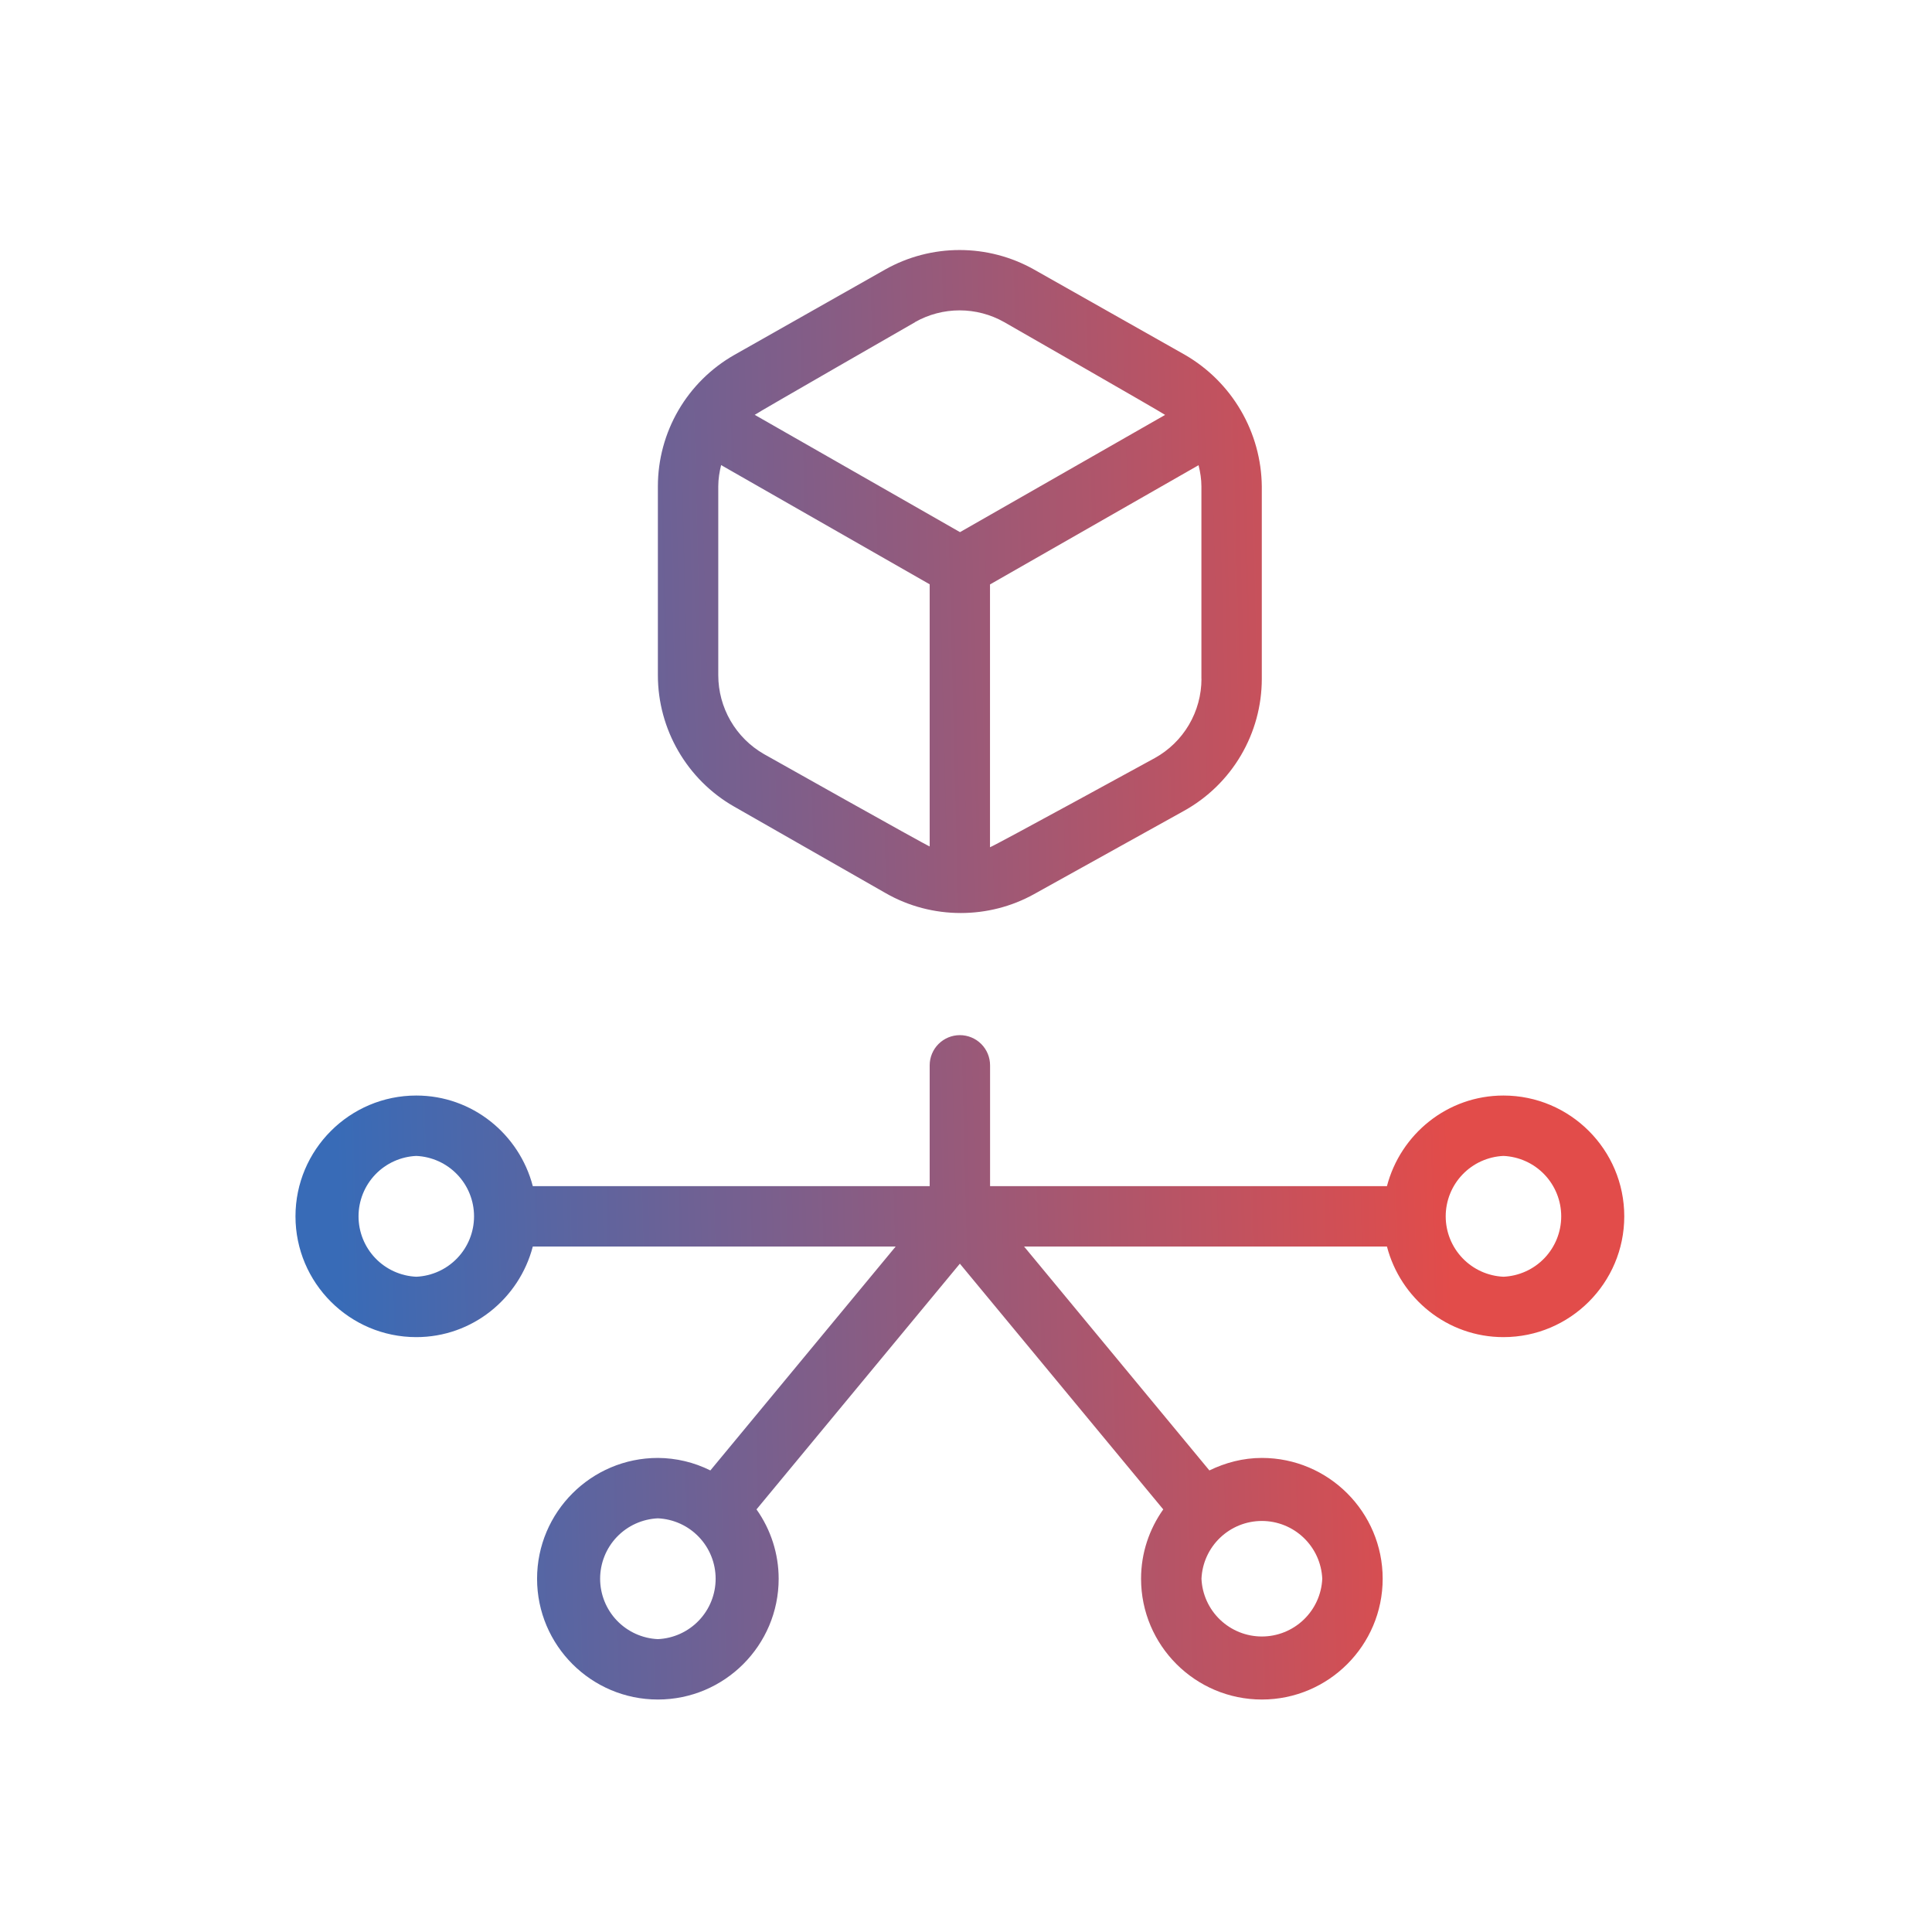 <svg xmlns="http://www.w3.org/2000/svg" width="85" height="85" viewBox="0 0 85 85" fill="none"><path d="M66.146 48.199C63.678 48.199 61.616 49.9 61.02 52.185H43.559V46.87C43.559 46.518 43.419 46.18 43.17 45.931C42.921 45.682 42.583 45.542 42.23 45.542C41.878 45.542 41.54 45.682 41.291 45.931C41.042 46.18 40.902 46.518 40.902 46.87V52.185H23.441C22.845 49.9 20.783 48.199 18.315 48.199C15.384 48.199 13 50.583 13 53.514C13 56.445 15.384 58.828 18.315 58.828C20.783 58.828 22.845 57.128 23.441 54.842H39.406L31.253 64.693C30.536 64.335 29.746 64.147 28.944 64.143C26.013 64.143 23.629 66.526 23.629 69.458C23.629 72.389 26.013 74.772 28.944 74.772C31.875 74.772 34.258 72.389 34.258 69.458C34.257 68.364 33.916 67.299 33.283 66.407L42.23 55.597L51.178 66.407C50.566 67.273 50.202 68.32 50.202 69.458C50.202 72.389 52.586 74.772 55.517 74.772C58.448 74.772 60.832 72.389 60.832 69.458C60.832 66.526 58.448 64.143 55.517 64.143C54.685 64.143 53.909 64.353 53.208 64.693L45.055 54.842H61.02C61.616 57.128 63.678 58.828 66.146 58.828C69.077 58.828 71.461 56.445 71.461 53.514C71.461 50.583 69.077 48.199 66.146 48.199ZM18.315 56.171C17.63 56.14 16.984 55.847 16.511 55.352C16.038 54.857 15.774 54.199 15.774 53.514C15.774 52.829 16.038 52.17 16.511 51.675C16.984 51.18 17.63 50.887 18.315 50.856C18.999 50.887 19.645 51.18 20.118 51.675C20.592 52.17 20.856 52.829 20.856 53.514C20.856 54.199 20.592 54.857 20.118 55.352C19.645 55.847 18.999 56.14 18.315 56.171ZM28.944 72.115C28.26 72.084 27.614 71.791 27.14 71.296C26.667 70.801 26.403 70.142 26.403 69.458C26.403 68.773 26.667 68.114 27.14 67.619C27.614 67.124 28.26 66.831 28.944 66.8C29.628 66.831 30.274 67.124 30.747 67.619C31.221 68.114 31.485 68.773 31.485 69.458C31.485 70.142 31.221 70.801 30.747 71.296C30.274 71.791 29.628 72.084 28.944 72.115ZM58.174 69.458C58.144 70.142 57.85 70.788 57.355 71.261C56.86 71.734 56.202 71.999 55.517 71.999C54.832 71.999 54.174 71.734 53.679 71.261C53.184 70.788 52.89 70.142 52.86 69.458C52.89 68.773 53.184 68.127 53.679 67.654C54.174 67.181 54.832 66.916 55.517 66.916C56.202 66.916 56.86 67.181 57.355 67.654C57.85 68.127 58.144 68.773 58.174 69.458ZM66.146 56.171C65.462 56.14 64.816 55.847 64.343 55.352C63.869 54.857 63.605 54.199 63.605 53.514C63.605 52.829 63.869 52.17 64.343 51.675C64.816 51.18 65.462 50.887 66.146 50.856C66.831 50.887 67.477 51.18 67.95 51.675C68.423 52.17 68.687 52.829 68.687 53.514C68.687 54.199 68.423 54.857 67.95 55.352C67.477 55.847 66.831 56.14 66.146 56.171ZM32.289 35.481L38.97 39.297C39.985 39.879 41.128 40.169 42.27 40.169C43.384 40.169 44.497 39.892 45.491 39.34L52.094 35.672C53.13 35.097 53.994 34.255 54.595 33.234C55.197 32.212 55.514 31.049 55.514 29.864V21.4C55.502 20.226 55.184 19.075 54.592 18.061C54.001 17.047 53.155 16.204 52.14 15.615L45.488 11.855C44.49 11.294 43.364 11 42.218 11C41.073 11 39.947 11.294 38.949 11.855L32.313 15.612C31.291 16.192 30.441 17.033 29.849 18.048C29.258 19.063 28.945 20.217 28.944 21.392V29.707C28.944 32.085 30.225 34.299 32.289 35.481ZM33.608 33.175C32.998 32.824 32.492 32.319 32.14 31.711C31.788 31.103 31.602 30.412 31.601 29.709V21.395C31.601 21.076 31.652 20.765 31.726 20.462L40.902 25.707V37.24C40.694 37.163 33.608 33.175 33.608 33.175ZM52.86 29.866C52.859 30.577 52.669 31.275 52.309 31.887C51.948 32.5 51.43 33.005 50.808 33.35C50.808 33.35 43.777 37.2 43.556 37.275V25.713L52.732 20.467C52.807 20.77 52.857 21.081 52.857 21.4V29.866H52.86ZM40.256 14.172C40.855 13.833 41.531 13.655 42.218 13.655C42.906 13.655 43.583 13.833 44.181 14.172C44.181 14.172 51.119 18.145 51.26 18.254L42.236 23.412L33.204 18.251C33.344 18.145 40.256 14.177 40.256 14.177V14.172Z" fill="url(#paint0_linear_291_80)"></path><defs><linearGradient id="paint0_linear_291_80" x1="71.689" y1="19.965" x2="11.647" y2="21.489" gradientUnits="userSpaceOnUse"><stop offset="0.145" stop-color="#E24C4A"></stop><stop offset="0.96" stop-color="#386BB7"></stop></linearGradient></defs></svg>